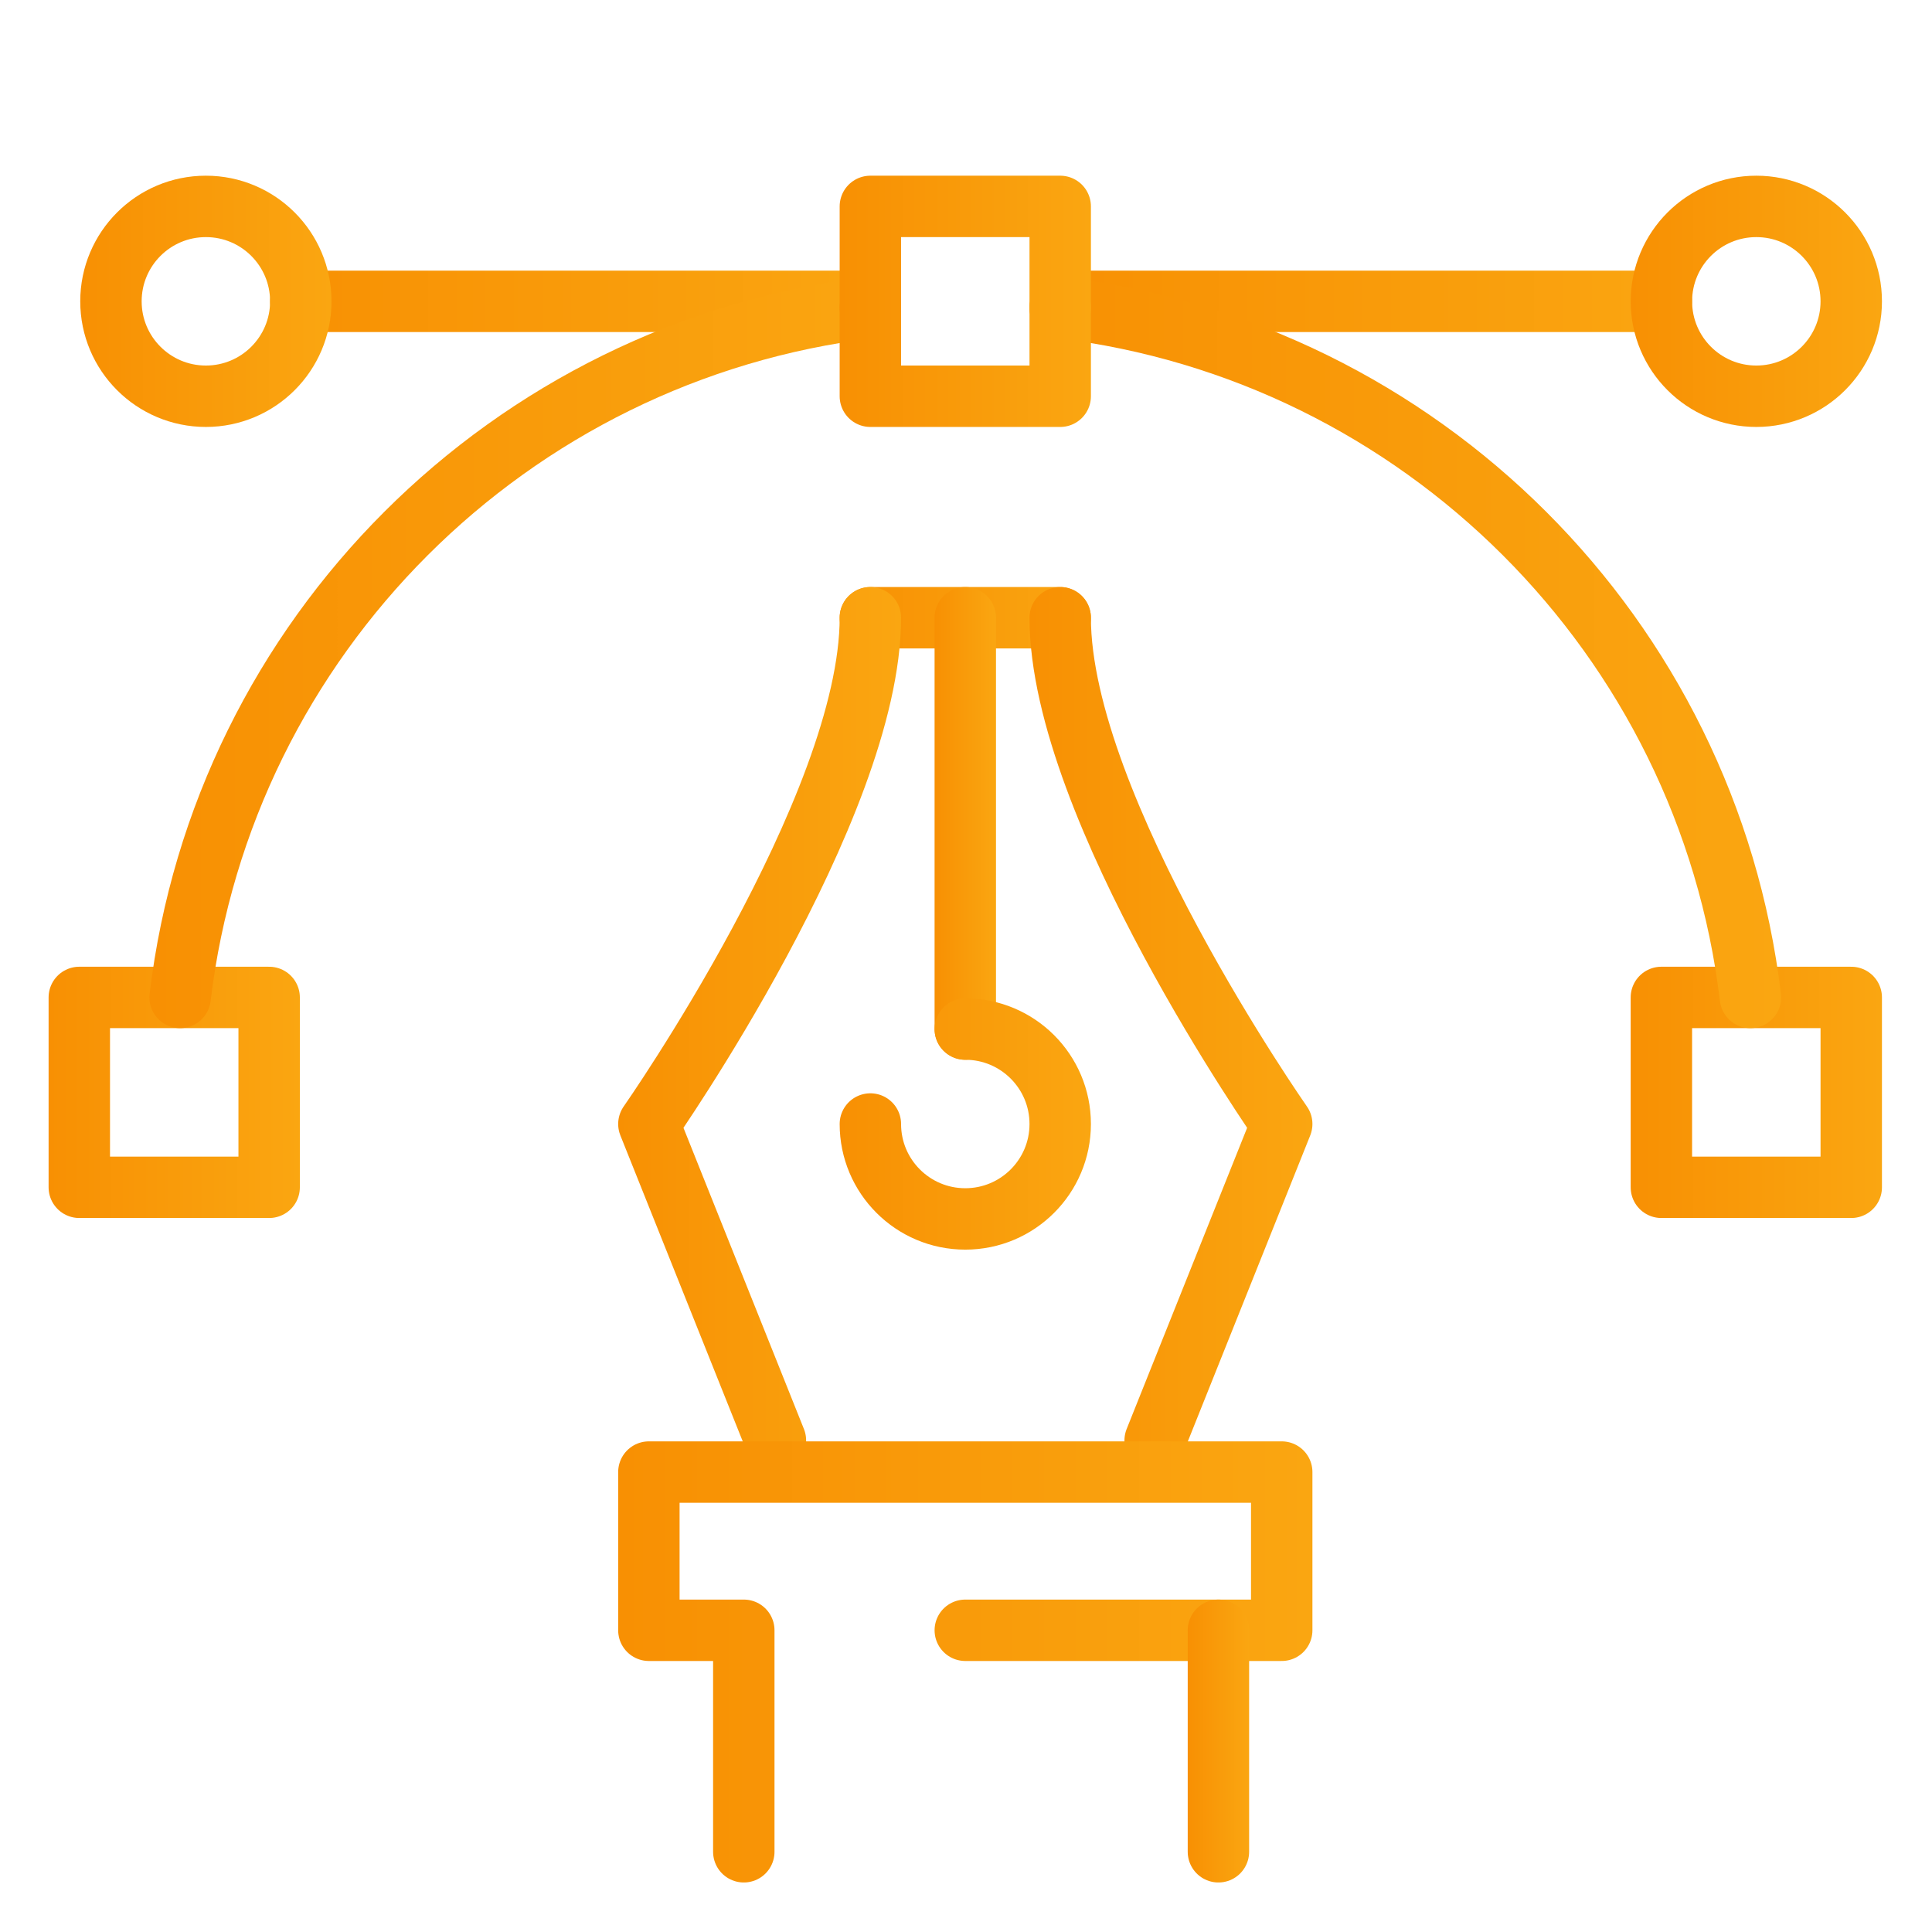 <?xml version="1.0" encoding="utf-8"?>
<!-- Generator: Adobe Illustrator 16.0.0, SVG Export Plug-In . SVG Version: 6.00 Build 0)  -->
<!DOCTYPE svg PUBLIC "-//W3C//DTD SVG 1.1//EN" "http://www.w3.org/Graphics/SVG/1.1/DTD/svg11.dtd">
<svg version="1.1" xmlns="http://www.w3.org/2000/svg" xmlns:xlink="http://www.w3.org/1999/xlink" x="0px" y="0px" width="84px"
	 height="84px" viewBox="0 0 84 84" enable-background="new 0 0 84 84" xml:space="preserve">
<g id="Calque_1" display="none">
	<g display="inline">
		<linearGradient id="SVGID_1_" gradientUnits="userSpaceOnUse" x1="4.665" y1="36.496" x2="79.931" y2="36.496">
			<stop  offset="0" style="stop-color:#F89003"/>
			<stop  offset="1" style="stop-color:#FAA611"/>
		</linearGradient>
		
			<path fill="none" stroke="url(#SVGID_1_)" stroke-width="2.67" stroke-linecap="round" stroke-linejoin="round" stroke-miterlimit="10" d="
			M71.085,67.826H13.51C9.362,67.826,6,64,6,59.281v-45.57c0-4.719,3.362-8.544,7.51-8.544h57.575c4.148,0,7.511,3.826,7.511,8.544
			v45.57C78.596,64,75.233,67.826,71.085,67.826z"/>
		<linearGradient id="SVGID_2_" gradientUnits="userSpaceOnUse" x1="4.665" y1="15.135" x2="79.931" y2="15.135">
			<stop  offset="0" style="stop-color:#F89003"/>
			<stop  offset="1" style="stop-color:#FAA611"/>
		</linearGradient>
		
			<line fill="none" stroke="url(#SVGID_2_)" stroke-width="2.67" stroke-linecap="round" stroke-linejoin="round" stroke-miterlimit="10" x1="6" y1="15.135" x2="78.596" y2="15.135"/>
		<linearGradient id="SVGID_3_" gradientUnits="userSpaceOnUse" x1="4.665" y1="56.433" x2="79.931" y2="56.433">
			<stop  offset="0" style="stop-color:#F89003"/>
			<stop  offset="1" style="stop-color:#FAA611"/>
		</linearGradient>
		
			<line fill="none" stroke="url(#SVGID_3_)" stroke-width="2.67" stroke-linecap="round" stroke-linejoin="round" stroke-miterlimit="10" x1="6" y1="56.433" x2="78.596" y2="56.433"/>
		<linearGradient id="SVGID_4_" gradientUnits="userSpaceOnUse" x1="38.46" y1="62.129" x2="46.137" y2="62.129">
			<stop  offset="0" style="stop-color:#F89003"/>
			<stop  offset="1" style="stop-color:#FAA611"/>
		</linearGradient>
		
			<line fill="none" stroke="url(#SVGID_4_)" stroke-width="2.67" stroke-linecap="round" stroke-linejoin="round" stroke-miterlimit="10" x1="44.802" y1="62.129" x2="39.795" y2="62.129"/>
		<linearGradient id="SVGID_5_" gradientUnits="userSpaceOnUse" x1="10.923" y1="22.255" x2="21.104" y2="22.255">
			<stop  offset="0" style="stop-color:#F89003"/>
			<stop  offset="1" style="stop-color:#FAA611"/>
		</linearGradient>
		
			<line fill="none" stroke="url(#SVGID_5_)" stroke-width="2.67" stroke-linecap="round" stroke-linejoin="round" stroke-miterlimit="10" x1="12.258" y1="22.255" x2="19.769" y2="22.255"/>
		<linearGradient id="SVGID_6_" gradientUnits="userSpaceOnUse" x1="24.691" y1="22.255" x2="33.62" y2="22.255">
			<stop  offset="0" style="stop-color:#F89003"/>
			<stop  offset="1" style="stop-color:#FAA611"/>
		</linearGradient>
		
			<line fill="none" stroke="url(#SVGID_6_)" stroke-width="2.67" stroke-linecap="round" stroke-linejoin="round" stroke-miterlimit="10" x1="26.026" y1="22.255" x2="32.285" y2="22.255"/>
		<linearGradient id="SVGID_7_" gradientUnits="userSpaceOnUse" x1="38.46" y1="22.255" x2="47.388" y2="22.255">
			<stop  offset="0" style="stop-color:#F89003"/>
			<stop  offset="1" style="stop-color:#FAA611"/>
		</linearGradient>
		
			<line fill="none" stroke="url(#SVGID_7_)" stroke-width="2.67" stroke-linecap="round" stroke-linejoin="round" stroke-miterlimit="10" x1="39.795" y1="22.255" x2="46.053" y2="22.255"/>
		<linearGradient id="SVGID_8_" gradientUnits="userSpaceOnUse" x1="50.977" y1="22.255" x2="59.904" y2="22.255">
			<stop  offset="0" style="stop-color:#F89003"/>
			<stop  offset="1" style="stop-color:#FAA611"/>
		</linearGradient>
		
			<line fill="none" stroke="url(#SVGID_8_)" stroke-width="2.67" stroke-linecap="round" stroke-linejoin="round" stroke-miterlimit="10" x1="52.312" y1="22.255" x2="58.569" y2="22.255"/>
		<linearGradient id="SVGID_9_" gradientUnits="userSpaceOnUse" x1="63.492" y1="22.255" x2="72.42" y2="22.255">
			<stop  offset="0" style="stop-color:#F89003"/>
			<stop  offset="1" style="stop-color:#FAA611"/>
		</linearGradient>
		
			<line fill="none" stroke="url(#SVGID_9_)" stroke-width="2.67" stroke-linecap="round" stroke-linejoin="round" stroke-miterlimit="10" x1="64.827" y1="22.255" x2="71.085" y2="22.255"/>
		<linearGradient id="SVGID_10_" gradientUnits="userSpaceOnUse" x1="57.234" y1="32.224" x2="72.42" y2="32.224">
			<stop  offset="0" style="stop-color:#F89003"/>
			<stop  offset="1" style="stop-color:#FAA611"/>
		</linearGradient>
		
			<line fill="none" stroke="url(#SVGID_10_)" stroke-width="2.67" stroke-linecap="round" stroke-linejoin="round" stroke-miterlimit="10" x1="71.085" y1="32.224" x2="58.569" y2="32.224"/>
		<linearGradient id="SVGID_11_" gradientUnits="userSpaceOnUse" x1="57.208" y1="39.344" x2="72.394" y2="39.344">
			<stop  offset="0" style="stop-color:#F89003"/>
			<stop  offset="1" style="stop-color:#FAA611"/>
		</linearGradient>
		
			<line fill="none" stroke="url(#SVGID_11_)" stroke-width="2.67" stroke-linecap="round" stroke-linejoin="round" stroke-miterlimit="10" x1="71.06" y1="39.344" x2="58.543" y2="39.344"/>
		<linearGradient id="SVGID_12_" gradientUnits="userSpaceOnUse" x1="57.208" y1="45.04" x2="72.394" y2="45.04">
			<stop  offset="0" style="stop-color:#F89003"/>
			<stop  offset="1" style="stop-color:#FAA611"/>
		</linearGradient>
		
			<line fill="none" stroke="url(#SVGID_12_)" stroke-width="2.67" stroke-linecap="round" stroke-linejoin="round" stroke-miterlimit="10" x1="71.06" y1="45.04" x2="58.543" y2="45.04"/>
		<linearGradient id="SVGID_13_" gradientUnits="userSpaceOnUse" x1="10.923" y1="44.142" x2="36.123" y2="44.142">
			<stop  offset="0" style="stop-color:#F89003"/>
			<stop  offset="1" style="stop-color:#FAA611"/>
		</linearGradient>
		
			<path fill="none" stroke="url(#SVGID_13_)" stroke-width="2.67" stroke-linecap="round" stroke-linejoin="round" stroke-miterlimit="10" d="
			M12.258,50.736l8.359-11.623c1.502-2.089,4.31-2.089,5.813,0l8.358,11.623"/>
		<linearGradient id="SVGID_14_" gradientUnits="userSpaceOnUse" x1="34.705" y1="41.652" x2="52.394" y2="41.652">
			<stop  offset="0" style="stop-color:#F89003"/>
			<stop  offset="1" style="stop-color:#FAA611"/>
		</linearGradient>
		
			<path fill="none" stroke="url(#SVGID_14_)" stroke-width="2.67" stroke-linecap="round" stroke-linejoin="round" stroke-miterlimit="10" d="
			M36.04,45.04l4.855-5.523c1.467-1.668,3.844-1.668,5.311,0l4.854,5.523"/>
		<linearGradient id="SVGID_15_" gradientUnits="userSpaceOnUse" x1="28.446" y1="32.224" x2="38.626" y2="32.224">
			<stop  offset="0" style="stop-color:#F89003"/>
			<stop  offset="1" style="stop-color:#FAA611"/>
		</linearGradient>
		
			<ellipse fill="none" stroke="url(#SVGID_15_)" stroke-width="2.67" stroke-linecap="round" stroke-linejoin="round" stroke-miterlimit="10" cx="33.536" cy="32.224" rx="3.755" ry="4.272"/>
		<linearGradient id="SVGID_16_" gradientUnits="userSpaceOnUse" x1="28.446" y1="73.522" x2="34.872" y2="73.522">
			<stop  offset="0" style="stop-color:#F89003"/>
			<stop  offset="1" style="stop-color:#FAA611"/>
		</linearGradient>
		
			<line fill="none" stroke="url(#SVGID_16_)" stroke-width="2.67" stroke-linecap="round" stroke-linejoin="round" stroke-miterlimit="10" x1="33.537" y1="67.826" x2="29.781" y2="79.218"/>
		<linearGradient id="SVGID_17_" gradientUnits="userSpaceOnUse" x1="49.724" y1="73.522" x2="56.149" y2="73.522">
			<stop  offset="0" style="stop-color:#F89003"/>
			<stop  offset="1" style="stop-color:#FAA611"/>
		</linearGradient>
		
			<line fill="none" stroke="url(#SVGID_17_)" stroke-width="2.67" stroke-linecap="round" stroke-linejoin="round" stroke-miterlimit="10" x1="51.059" y1="67.826" x2="54.814" y2="79.218"/>
		<linearGradient id="SVGID_18_" gradientUnits="userSpaceOnUse" x1="14.678" y1="79.218" x2="43.633" y2="79.218">
			<stop  offset="0" style="stop-color:#F89003"/>
			<stop  offset="1" style="stop-color:#FAA611"/>
		</linearGradient>
		
			<line fill="none" stroke="url(#SVGID_18_)" stroke-width="2.67" stroke-linecap="round" stroke-linejoin="round" stroke-miterlimit="10" x1="16.013" y1="79.218" x2="42.298" y2="79.218"/>
		<linearGradient id="SVGID_19_" gradientUnits="userSpaceOnUse" x1="40.963" y1="79.218" x2="69.917" y2="79.218">
			<stop  offset="0" style="stop-color:#F89003"/>
			<stop  offset="1" style="stop-color:#FAA611"/>
		</linearGradient>
		
			<line fill="none" stroke="url(#SVGID_19_)" stroke-width="2.67" stroke-linecap="round" stroke-linejoin="round" stroke-miterlimit="10" x1="68.582" y1="79.218" x2="42.298" y2="79.218"/>
	</g>
</g>
<g id="Calque_2">
	<g>
		<linearGradient id="SVGID_20_" gradientUnits="userSpaceOnUse" x1="11.743" y1="13.101" x2="39.177" y2="13.101">
			<stop  offset="0" style="stop-color:#F89003"/>
			<stop  offset="1" style="stop-color:#FAA611"/>
		</linearGradient>
		
			<line fill="none" stroke="url(#SVGID_20_)" stroke-width="2.67" stroke-linecap="round" stroke-linejoin="round" stroke-miterlimit="10" x1="13.078" y1="13.101" x2="37.842" y2="13.101"/>
		<linearGradient id="SVGID_21_" gradientUnits="userSpaceOnUse" x1="46.137" y1="13.101" x2="73.569" y2="13.101">
			<stop  offset="0" style="stop-color:#F89003"/>
			<stop  offset="1" style="stop-color:#FAA611"/>
		</linearGradient>
		
			<line fill="none" stroke="url(#SVGID_21_)" stroke-width="2.67" stroke-linecap="round" stroke-linejoin="round" stroke-miterlimit="10" x1="47.472" y1="13.101" x2="72.234" y2="13.101"/>
		<linearGradient id="SVGID_22_" gradientUnits="userSpaceOnUse" x1="3.489" y1="13.101" x2="14.413" y2="13.101">
			<stop  offset="0" style="stop-color:#F89003"/>
			<stop  offset="1" style="stop-color:#FAA611"/>
		</linearGradient>
		
			<circle fill="none" stroke="url(#SVGID_22_)" stroke-width="2.67" stroke-linecap="round" stroke-linejoin="round" stroke-miterlimit="10" cx="8.951" cy="13.101" r="4.127"/>
		<linearGradient id="SVGID_23_" gradientUnits="userSpaceOnUse" x1="70.899" y1="13.101" x2="81.824" y2="13.101">
			<stop  offset="0" style="stop-color:#F89003"/>
			<stop  offset="1" style="stop-color:#FAA611"/>
		</linearGradient>
		
			<circle fill="none" stroke="url(#SVGID_23_)" stroke-width="2.67" stroke-linecap="round" stroke-linejoin="round" stroke-miterlimit="10" cx="76.362" cy="13.101" r="4.127"/>
		<linearGradient id="SVGID_24_" gradientUnits="userSpaceOnUse" x1="2.113" y1="47.494" x2="13.037" y2="47.494">
			<stop  offset="0" style="stop-color:#F89003"/>
			<stop  offset="1" style="stop-color:#FAA611"/>
		</linearGradient>
		
			<polyline fill="none" stroke="url(#SVGID_24_)" stroke-width="2.67" stroke-linecap="round" stroke-linejoin="round" stroke-miterlimit="10" points="
			7.831,43.367 3.448,43.367 3.448,51.622 11.702,51.622 11.702,43.367 7.831,43.367 		"/>
		<linearGradient id="SVGID_25_" gradientUnits="userSpaceOnUse" x1="70.899" y1="47.494" x2="81.824" y2="47.494">
			<stop  offset="0" style="stop-color:#F89003"/>
			<stop  offset="1" style="stop-color:#FAA611"/>
		</linearGradient>
		
			<polyline fill="none" stroke="url(#SVGID_25_)" stroke-width="2.67" stroke-linecap="round" stroke-linejoin="round" stroke-miterlimit="10" points="
			76.106,43.367 72.234,43.367 72.234,51.622 80.489,51.622 80.489,43.367 76.106,43.367 		"/>
		<linearGradient id="SVGID_26_" gradientUnits="userSpaceOnUse" x1="6.496" y1="28.372" x2="39.177" y2="28.372">
			<stop  offset="0" style="stop-color:#F89003"/>
			<stop  offset="1" style="stop-color:#FAA611"/>
		</linearGradient>
		
			<path fill="none" stroke="url(#SVGID_26_)" stroke-width="2.67" stroke-linecap="round" stroke-linejoin="round" stroke-miterlimit="10" d="
			M37.842,13.376c-15.689,1.881-28.134,14.3-30.011,29.991"/>
		<linearGradient id="SVGID_27_" gradientUnits="userSpaceOnUse" x1="44.761" y1="28.372" x2="77.441" y2="28.372">
			<stop  offset="0" style="stop-color:#F89003"/>
			<stop  offset="1" style="stop-color:#FAA611"/>
		</linearGradient>
		
			<path fill="none" stroke="url(#SVGID_27_)" stroke-width="2.67" stroke-linecap="round" stroke-linejoin="round" stroke-miterlimit="10" d="
			M76.106,43.367c-1.878-15.691-14.321-28.11-30.011-29.991"/>
		<linearGradient id="SVGID_28_" gradientUnits="userSpaceOnUse" x1="36.507" y1="15.302" x2="47.431" y2="15.302">
			<stop  offset="0" style="stop-color:#F89003"/>
			<stop  offset="1" style="stop-color:#FAA611"/>
		</linearGradient>
		
			<polyline fill="none" stroke="url(#SVGID_28_)" stroke-width="2.67" stroke-linecap="round" stroke-linejoin="round" stroke-miterlimit="10" points="
			37.842,13.376 37.842,17.228 46.096,17.228 46.096,13.376 		"/>
		<linearGradient id="SVGID_29_" gradientUnits="userSpaceOnUse" x1="36.507" y1="11.175" x2="47.431" y2="11.175">
			<stop  offset="0" style="stop-color:#F89003"/>
			<stop  offset="1" style="stop-color:#FAA611"/>
		</linearGradient>
		
			<polyline fill="none" stroke="url(#SVGID_29_)" stroke-width="2.67" stroke-linecap="round" stroke-linejoin="round" stroke-miterlimit="10" points="
			37.842,13.376 37.842,8.974 46.096,8.974 46.096,13.376 		"/>
		<linearGradient id="SVGID_30_" gradientUnits="userSpaceOnUse" x1="36.507" y1="26.858" x2="47.431" y2="26.858">
			<stop  offset="0" style="stop-color:#F89003"/>
			<stop  offset="1" style="stop-color:#FAA611"/>
		</linearGradient>
		
			<line fill="none" stroke="url(#SVGID_30_)" stroke-width="2.67" stroke-linecap="round" stroke-linejoin="round" stroke-miterlimit="10" x1="37.842" y1="26.858" x2="46.096" y2="26.858"/>
		<linearGradient id="SVGID_31_" gradientUnits="userSpaceOnUse" x1="40.634" y1="35.8" x2="43.304" y2="35.8">
			<stop  offset="0" style="stop-color:#F89003"/>
			<stop  offset="1" style="stop-color:#FAA611"/>
		</linearGradient>
		
			<line fill="none" stroke="url(#SVGID_31_)" stroke-width="2.67" stroke-linecap="round" stroke-linejoin="round" stroke-miterlimit="10" x1="41.969" y1="26.858" x2="41.969" y2="44.742"/>
		<linearGradient id="SVGID_32_" gradientUnits="userSpaceOnUse" x1="36.507" y1="48.869" x2="47.431" y2="48.869">
			<stop  offset="0" style="stop-color:#F89003"/>
			<stop  offset="1" style="stop-color:#FAA611"/>
		</linearGradient>
		
			<path fill="none" stroke="url(#SVGID_32_)" stroke-width="2.67" stroke-linecap="round" stroke-linejoin="round" stroke-miterlimit="10" d="
			M41.969,44.742c2.279,0,4.127,1.849,4.127,4.128s-1.848,4.127-4.127,4.127c-2.28,0-4.127-1.848-4.127-4.127"/>
		<linearGradient id="SVGID_33_" gradientUnits="userSpaceOnUse" x1="44.761" y1="44.742" x2="57.062" y2="44.742">
			<stop  offset="0" style="stop-color:#F89003"/>
			<stop  offset="1" style="stop-color:#FAA611"/>
		</linearGradient>
		
			<path fill="none" stroke="url(#SVGID_33_)" stroke-width="2.67" stroke-linecap="round" stroke-linejoin="round" stroke-miterlimit="10" d="
			M50.224,62.627l5.503-13.757c0,0-9.631-13.757-9.631-22.012"/>
		<linearGradient id="SVGID_34_" gradientUnits="userSpaceOnUse" x1="26.877" y1="44.742" x2="39.177" y2="44.742">
			<stop  offset="0" style="stop-color:#F89003"/>
			<stop  offset="1" style="stop-color:#FAA611"/>
		</linearGradient>
		
			<path fill="none" stroke="url(#SVGID_34_)" stroke-width="2.67" stroke-linecap="round" stroke-linejoin="round" stroke-miterlimit="10" d="
			M33.714,62.627L28.212,48.87c0,0,9.63-13.757,9.63-22.012"/>
		<linearGradient id="SVGID_35_" gradientUnits="userSpaceOnUse" x1="26.877" y1="72.258" x2="57.062" y2="72.258">
			<stop  offset="0" style="stop-color:#F89003"/>
			<stop  offset="1" style="stop-color:#FAA611"/>
		</linearGradient>
		
			<polyline fill="none" stroke="url(#SVGID_35_)" stroke-width="2.67" stroke-linecap="round" stroke-linejoin="round" stroke-miterlimit="10" points="
			41.969,70.882 55.727,70.882 55.727,64.003 28.212,64.003 28.212,70.882 32.339,70.882 32.339,80.512 		"/>
		<linearGradient id="SVGID_36_" gradientUnits="userSpaceOnUse" x1="51.64" y1="75.697" x2="54.31" y2="75.697">
			<stop  offset="0" style="stop-color:#F89003"/>
			<stop  offset="1" style="stop-color:#FAA611"/>
		</linearGradient>
		
			<line fill="none" stroke="url(#SVGID_36_)" stroke-width="2.67" stroke-linecap="round" stroke-linejoin="round" stroke-miterlimit="10" x1="52.975" y1="70.882" x2="52.975" y2="80.512"/>
	</g>
</g>
<g id="Calque_3" display="none">
	<g display="inline">
		<linearGradient id="SVGID_37_" gradientUnits="userSpaceOnUse" x1="16.668" y1="76.591" x2="30.607" y2="76.591">
			<stop  offset="0" style="stop-color:#F89003"/>
			<stop  offset="1" style="stop-color:#FAA611"/>
		</linearGradient>
		
			<polyline fill="none" stroke="url(#SVGID_37_)" stroke-width="2.67" stroke-linecap="round" stroke-linejoin="round" stroke-miterlimit="10" points="
			21.076,70.955 18.002,82.227 29.272,79.151 		"/>
		<linearGradient id="SVGID_38_" gradientUnits="userSpaceOnUse" x1="64.107" y1="28.38" x2="79.587" y2="28.38">
			<stop  offset="0" style="stop-color:#F89003"/>
			<stop  offset="1" style="stop-color:#FAA611"/>
		</linearGradient>
		
			<path fill="none" stroke="url(#SVGID_38_)" stroke-width="2.67" stroke-linecap="round" stroke-linejoin="round" stroke-miterlimit="10" d="
			M65.442,26.588l4.101-4.098c0,0,2.048-2.05,6.147,2.048c4.098,4.1,2.049,6.148,2.049,6.148l-4.101,4.098"/>
		<linearGradient id="SVGID_39_" gradientUnits="userSpaceOnUse" x1="33.417" y1="61.264" x2="60.905" y2="61.264">
			<stop  offset="0" style="stop-color:#F89003"/>
			<stop  offset="1" style="stop-color:#FAA611"/>
		</linearGradient>
		
			<line fill="none" stroke="url(#SVGID_39_)" stroke-width="2.67" stroke-linecap="round" stroke-linejoin="round" stroke-miterlimit="10" x1="59.57" y1="48.854" x2="34.752" y2="73.673"/>
		<linearGradient id="SVGID_40_" gradientUnits="userSpaceOnUse" x1="50.101" y1="37.721" x2="74.974" y2="37.721">
			<stop  offset="0" style="stop-color:#F89003"/>
			<stop  offset="1" style="stop-color:#FAA611"/>
		</linearGradient>
		
			<polyline fill="none" stroke="url(#SVGID_40_)" stroke-width="2.67" stroke-linecap="round" stroke-linejoin="round" stroke-miterlimit="10" points="
			59.57,48.854 73.639,34.784 65.442,26.588 51.436,40.596 		"/>
		<linearGradient id="SVGID_41_" gradientUnits="userSpaceOnUse" x1="29.827" y1="50.732" x2="52.772" y2="50.732">
			<stop  offset="0" style="stop-color:#F89003"/>
			<stop  offset="1" style="stop-color:#FAA611"/>
		</linearGradient>
		
			<line fill="none" stroke="url(#SVGID_41_)" stroke-width="2.67" stroke-linecap="round" stroke-linejoin="round" stroke-miterlimit="10" x1="51.437" y1="40.596" x2="31.162" y2="60.868"/>
		<linearGradient id="SVGID_42_" gradientUnits="userSpaceOnUse" x1="19.741" y1="72.309" x2="36.087" y2="72.309">
			<stop  offset="0" style="stop-color:#F89003"/>
			<stop  offset="1" style="stop-color:#FAA611"/>
		</linearGradient>
		
			<polyline fill="none" stroke="url(#SVGID_42_)" stroke-width="2.67" stroke-linecap="round" stroke-linejoin="round" stroke-miterlimit="10" points="
			26.567,65.465 21.076,70.955 29.272,79.151 34.752,73.673 		"/>
		<linearGradient id="SVGID_43_" gradientUnits="userSpaceOnUse" x1="13.118" y1="46.862" x2="48.496" y2="46.862">
			<stop  offset="0" style="stop-color:#F89003"/>
			<stop  offset="1" style="stop-color:#FAA611"/>
		</linearGradient>
		
			<path fill="none" stroke="url(#SVGID_43_)" stroke-width="2.67" stroke-linecap="round" stroke-linejoin="round" stroke-miterlimit="10" d="
			M47.161,36.254l-2.769-2.811c-6.849-6.912-17.953-6.912-24.802,0c-6.849,6.911-6.849,18.115,0,25.025l6.976,6.996"/>
		<linearGradient id="SVGID_44_" gradientUnits="userSpaceOnUse" x1="33.417" y1="64.07" x2="66.36" y2="64.07">
			<stop  offset="0" style="stop-color:#F89003"/>
			<stop  offset="1" style="stop-color:#FAA611"/>
		</linearGradient>
		
			<path fill="none" stroke="url(#SVGID_44_)" stroke-width="2.67" stroke-linecap="round" stroke-linejoin="round" stroke-miterlimit="10" d="
			M59.57,48.854l1.306,1.327c5.837,6.953,5.52,17.37-0.981,23.932c-6.501,6.557-16.826,6.88-23.716,0.988l-1.426-1.428"/>
		<linearGradient id="SVGID_45_" gradientUnits="userSpaceOnUse" x1="61.035" y1="35.296" x2="70.878" y2="35.296">
			<stop  offset="0" style="stop-color:#F89003"/>
			<stop  offset="1" style="stop-color:#FAA611"/>
		</linearGradient>
		
			<line fill="none" stroke="url(#SVGID_45_)" stroke-width="2.67" stroke-linecap="round" stroke-linejoin="round" stroke-miterlimit="10" x1="62.37" y1="31.71" x2="69.543" y2="38.882"/>
		<linearGradient id="SVGID_46_" gradientUnits="userSpaceOnUse" x1="6.261" y1="15.14" x2="27.643" y2="15.14">
			<stop  offset="0" style="stop-color:#F89003"/>
			<stop  offset="1" style="stop-color:#FAA611"/>
		</linearGradient>
		
			<path fill="none" stroke="url(#SVGID_46_)" stroke-width="2.67" stroke-linecap="round" stroke-linejoin="round" stroke-miterlimit="10" d="
			M10.806,24.581c-4.281-4.319-4.281-11.322,0-15.643c4.28-4.317,11.222-4.317,15.501,0"/>
		<linearGradient id="SVGID_47_" gradientUnits="userSpaceOnUse" x1="25.085" y1="9.582" x2="44.825" y2="9.582">
			<stop  offset="0" style="stop-color:#F89003"/>
			<stop  offset="1" style="stop-color:#FAA611"/>
		</linearGradient>
		
			<path fill="none" stroke="url(#SVGID_47_)" stroke-width="2.67" stroke-linecap="round" stroke-linejoin="round" stroke-miterlimit="10" d="
			M41.405,3.317c2.854,2.879,2.741,7.436-0.112,10.315c-2.854,2.879-7.369,2.992-10.222,0.113L26.42,9.052"/>
		<linearGradient id="SVGID_48_" gradientUnits="userSpaceOnUse" x1="9.988" y1="36.547" x2="35.345" y2="36.547">
			<stop  offset="0" style="stop-color:#F89003"/>
			<stop  offset="1" style="stop-color:#FAA611"/>
		</linearGradient>
		
			<polyline fill="none" stroke="url(#SVGID_48_)" stroke-width="2.67" stroke-linecap="round" stroke-linejoin="round" stroke-miterlimit="10" points="
			34.01,47.993 19.59,33.444 11.323,25.101 		"/>
	</g>
</g>
</svg>
